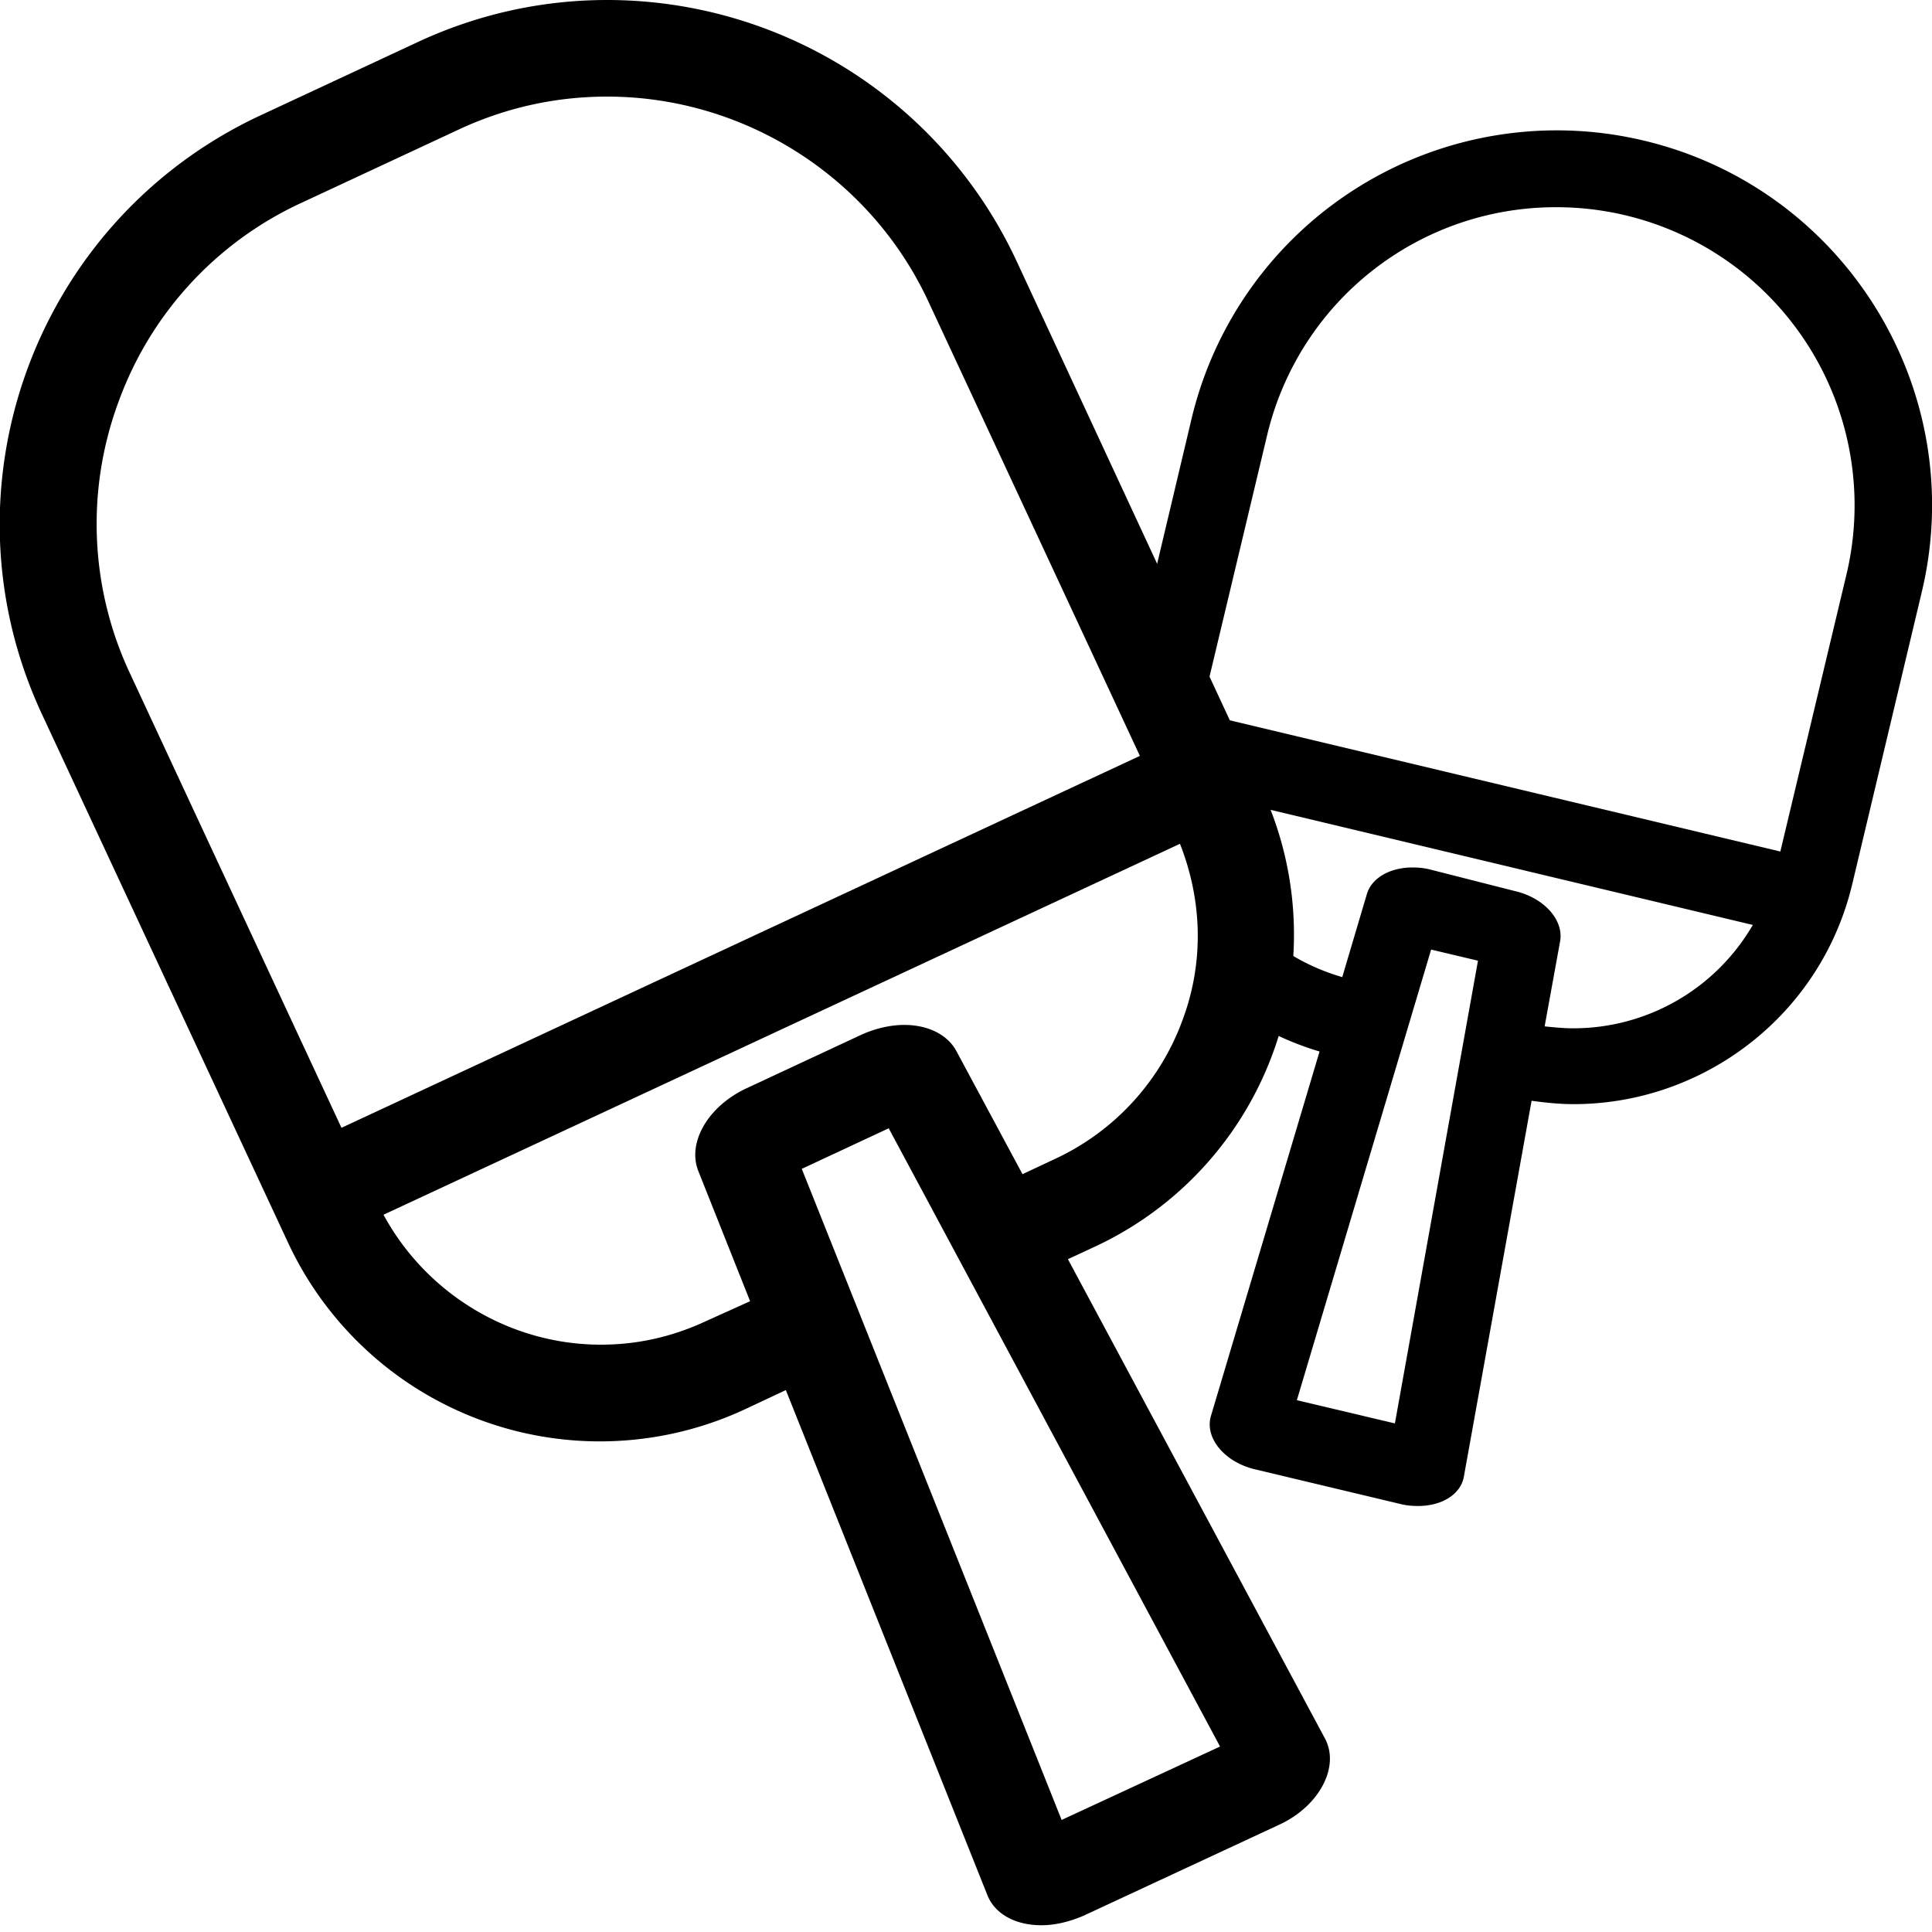 <?xml version="1.0" encoding="UTF-8"?>
<svg xmlns="http://www.w3.org/2000/svg" xml:space="preserve" viewBox="0 0 40 40" width="40" height="40" fill="#000000">
<path d="m27.43 35.99-5.32-9.92.56-.26a7.128 7.128 0 0 0 3.45-9.48L21.04 5.39A9.352 9.352 0 0 0 12.57 0c-1.32 0-2.66.28-3.94.88L5.39 2.39C.72 4.57-1.31 10.12.87 14.79l5.09 10.93a7.122 7.122 0 0 0 9.48 3.45l.83-.39 4.17 10.45c.16.41.6.63 1.12.63.28 0 .58-.07.88-.2l4.02-1.87c.85-.38 1.29-1.21.97-1.8zM7.07 23.35l-4.38-9.41a7.283 7.283 0 0 1-.24-5.61A7.26 7.26 0 0 1 6.24 4.2l3.24-1.51c.98-.46 2.02-.69 3.09-.69 2.84 0 5.45 1.66 6.65 4.24l4.38 9.41-16.53 7.7zm7.53 4.01c-.69.32-1.41.48-2.16.48-1.88 0-3.61-1.05-4.5-2.69l16.49-7.68c.46 1.17.5 2.44.06 3.63a5.092 5.092 0 0 1-2.66 2.9l-.66.31-1.37-2.55c-.19-.35-.6-.54-1.08-.54-.28 0-.59.07-.88.2l-2.38 1.11c-.8.37-1.24 1.13-1 1.72l1.07 2.69-.93.42zm7.38 10.32L16.6 24.2l1.8-.84 6.86 12.8-3.28 1.52z"></path>
<path d="M34.03 2.91a7.773 7.773 0 0 0-9.36 5.76l-1.08 4.55 1.64 3.29 11.06 2.64a4.297 4.297 0 0 1-3.72 2.14c-.2 0-.39-.02-.59-.04l.32-1.76c.08-.44-.33-.9-.93-1.04L29.6 18c-.12-.03-.24-.04-.36-.04-.45 0-.84.21-.94.55l-.51 1.72c-.76-.22-1.43-.63-1.96-1.2l-.42 1.77c.56.43 1.2.76 1.91.97l-2.25 7.55c-.13.45.28.95.91 1.1l3.02.72c.12.03.24.04.36.04.49 0 .89-.24.95-.62l1.4-7.77c.29.04.58.07.87.07 2.68 0 5.12-1.83 5.77-4.56l1.44-6.05c.99-4.16-1.59-8.35-5.76-9.34zm-5.15 26.56-2.03-.48 2.78-9.33.97.23-1.72 9.58zm9.35-17.58-1.37 5.74-12-2.86 1.37-5.74a6.14 6.14 0 0 1 5.99-4.74 6.173 6.173 0 0 1 6.01 7.6z"></path>
</svg>
